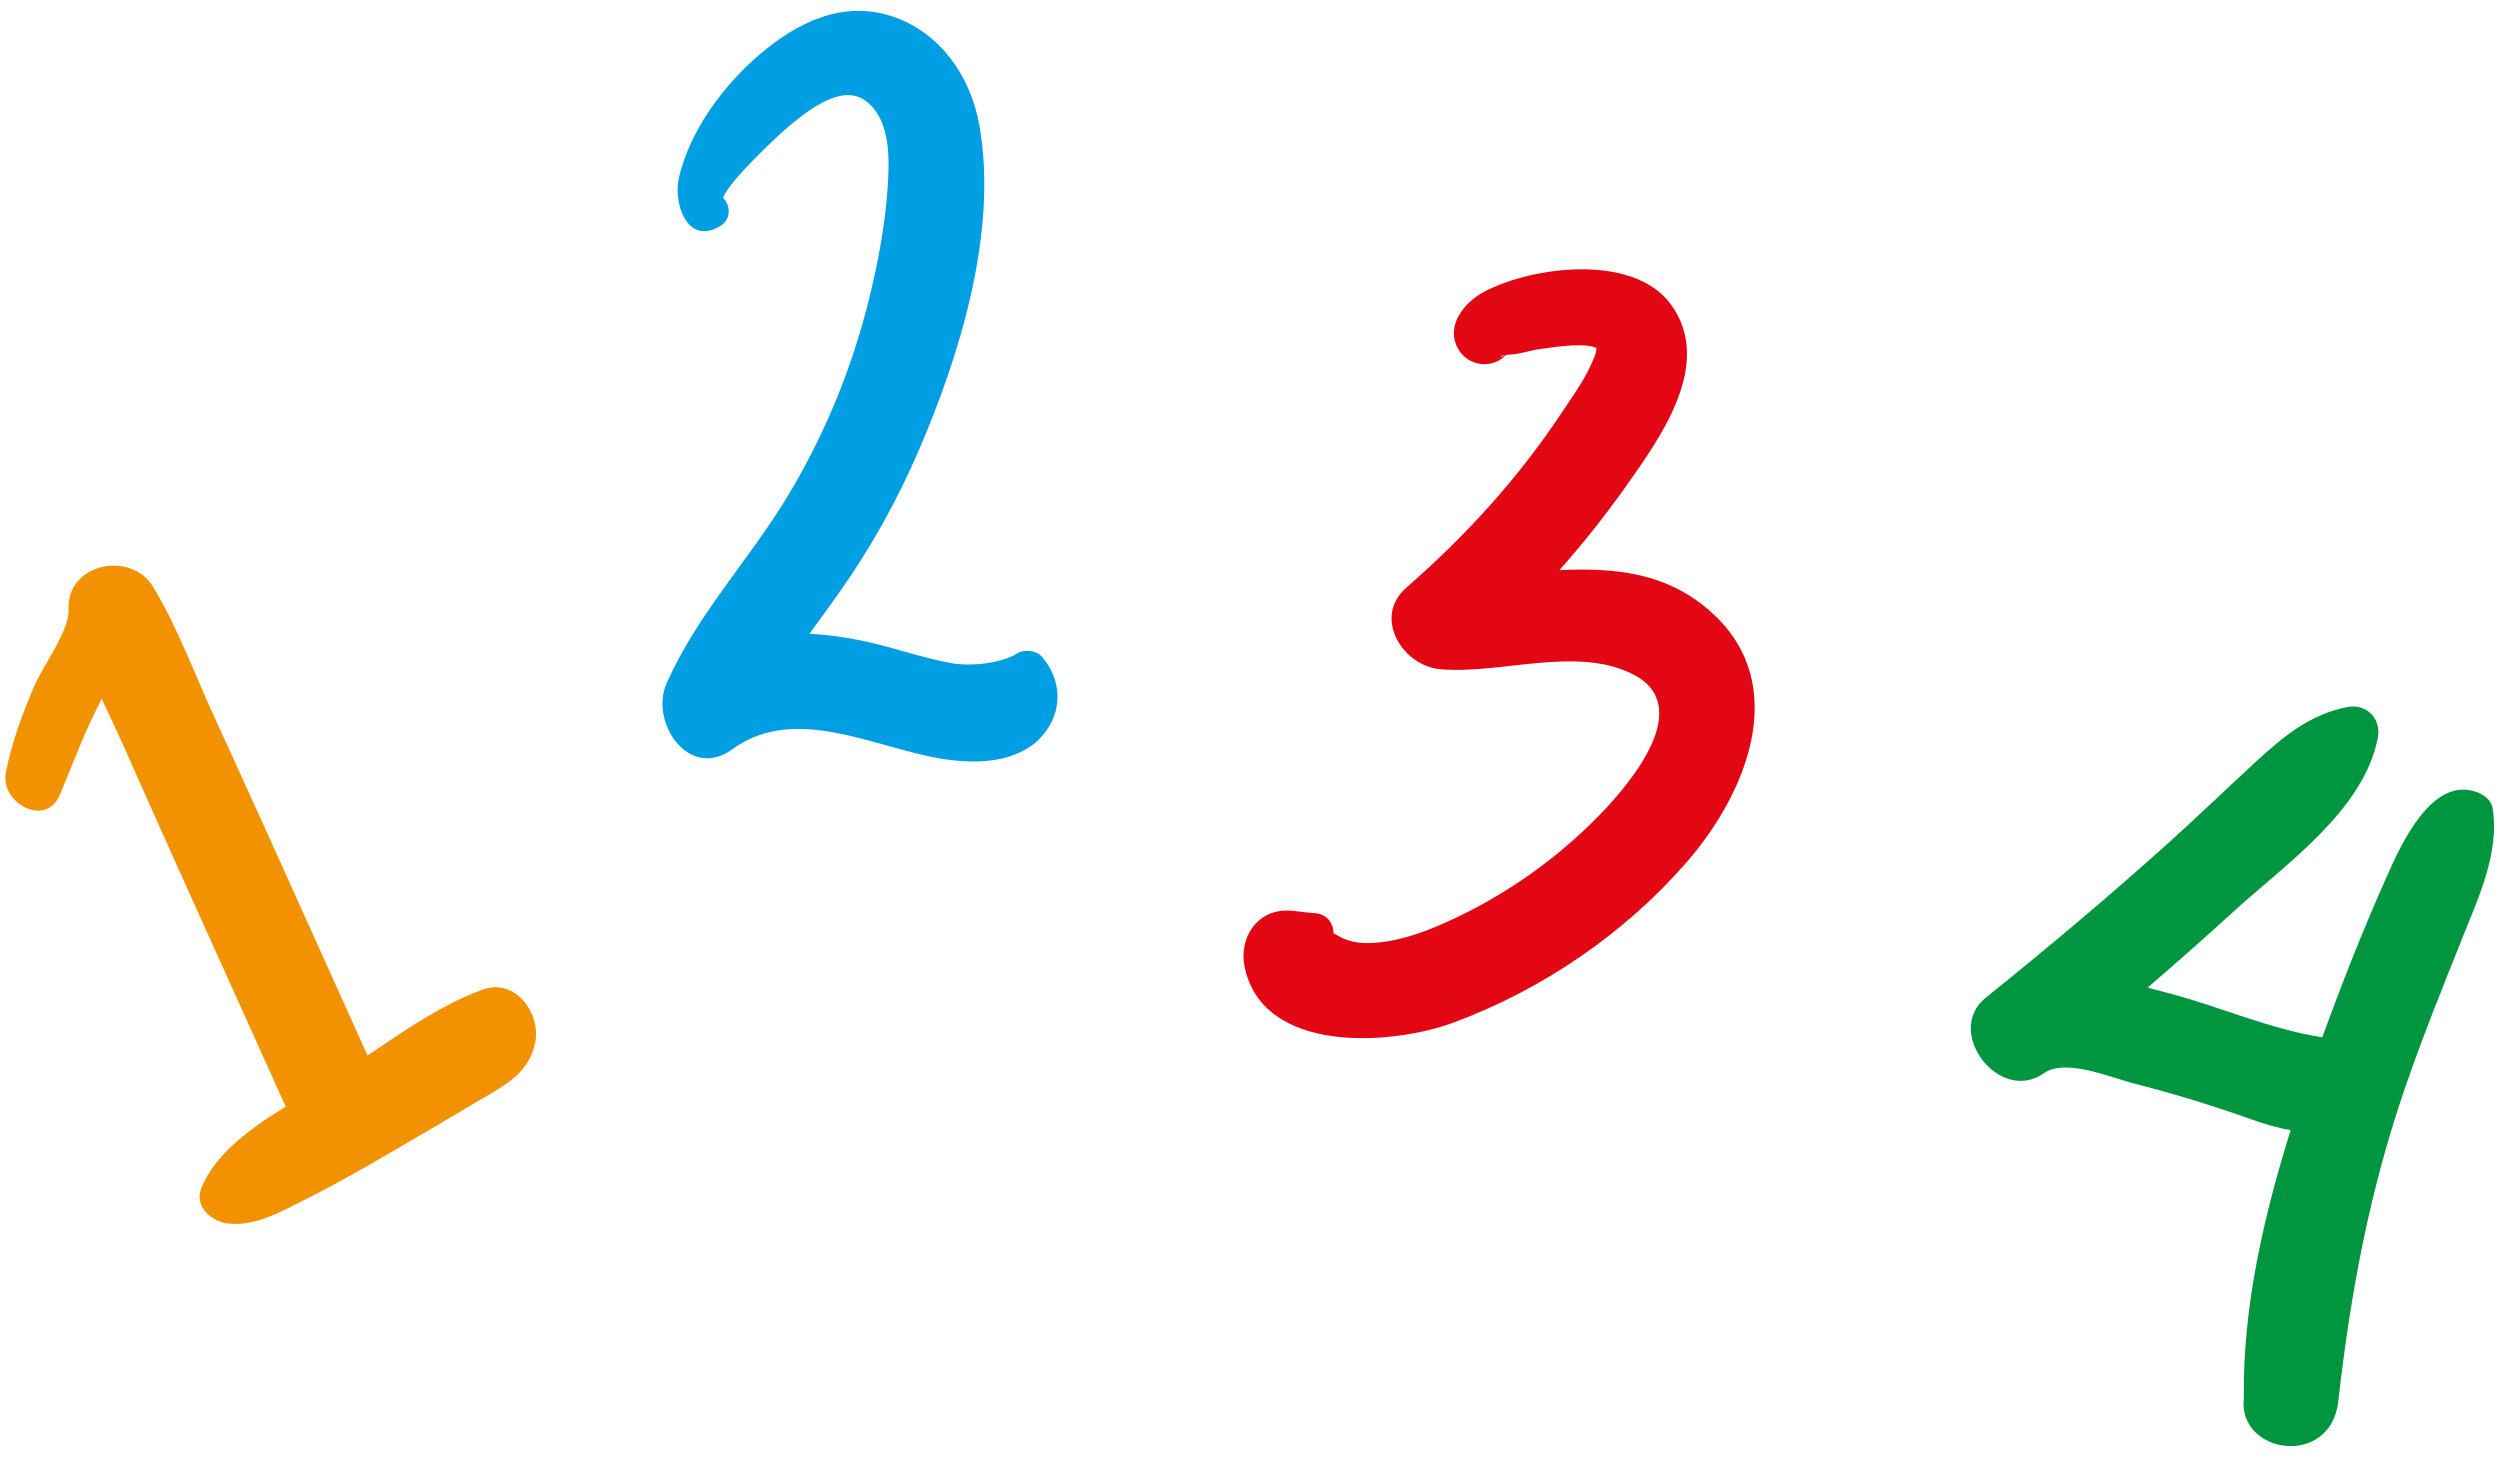 <?xml version="1.0" encoding="UTF-8"?><svg xmlns="http://www.w3.org/2000/svg" xmlns:xlink="http://www.w3.org/1999/xlink" height="238.8" preserveAspectRatio="xMidYMid meet" version="1.0" viewBox="46.8 148.6 406.5 238.8" width="406.5" zoomAndPan="magnify"><g id="change1_1"><path d="M125.215,309.53c-6.437,2.345-12.662,6.637-18.651,10.687 c-5.474-12.128-10.947-24.256-16.421-36.383c-2.86-6.336-5.749-12.658-8.641-18.979 c-3.152-6.89-5.88-14.348-9.804-20.829c-3.628-5.992-14.148-3.828-13.745,3.723 c0.177,3.328-4.201,9.168-5.59,12.422c-1.954,4.58-3.664,9.163-4.612,14.058 c-0.952,4.915,6.47,8.996,8.738,3.684c1.746-4.089,3.284-8.279,5.179-12.303 c0.534-1.134,1.097-2.255,1.672-3.369c1.162,2.484,2.345,4.953,3.445,7.423 c3.127,7.024,6.248,14.051,9.411,21.059c5.689,12.606,11.379,25.212,17.068,37.817 c-5.727,3.514-11.554,7.708-13.741,13.302c-1.178,3.015,1.757,5.407,4.344,5.703 c4.544,0.519,8.862-2.07,12.841-4.05c4.87-2.423,9.559-5.144,14.259-7.876 c4.381-2.546,8.743-5.12,13.095-7.715c4.229-2.521,8.72-4.52,9.762-9.764 C134.773,313.363,130.619,307.562,125.215,309.53z" fill="#F39200"/></g><g id="change2_1"><path d="M212.121,254.879c-2.48,1.588-7.508,2.121-10.649,1.547 c-5.109-0.934-10.025-2.781-15.127-3.775c-2.612-0.509-5.272-0.862-7.928-1 c1.581-2.184,3.184-4.36,4.752-6.573c5.138-7.257,9.454-14.982,12.979-23.143 c6.778-15.696,12.954-35.755,9.89-52.998c-1.389-7.819-6.262-14.984-14.018-17.623 c-8.052-2.74-15.426,0.84-21.544,6.006c-5.962,5.034-11.481,12.439-13.286,20.161 c-0.945,4.043,1.274,11.098,6.662,7.908c1.875-1.11,1.771-3.345,0.527-4.612 c0.758-2.507,8.812-10.056,10.415-11.41c3.011-2.544,8.834-7.361,12.821-4.325 c4.161,3.168,3.812,9.851,3.488,14.425c-0.419,5.917-1.537,11.812-2.95,17.565 c-2.79,11.363-7.215,22.188-13.259,32.211 c-6.263,10.387-14.793,19.324-19.721,30.499 c-2.753,6.243,3.599,15.841,10.692,10.692c10.293-7.471,23.115-0.215,34.136,1.552 c5.477,0.878,12.41,0.771,16.345-3.835c3.317-3.882,3.128-8.967-0.103-12.739 C215.305,254.315,213.315,254.115,212.121,254.879z" fill="#009FE3"/></g><g id="change3_1"><path d="M325.356,248.415c-7.371-6.82-16.042-7.497-24.986-7.118 c3.874-4.374,7.514-8.957,10.9-13.75c5.576-7.894,14.234-19.865,7.199-29.472 c-6.047-8.258-22.382-6.228-30.351-2.033c-3.188,1.678-6.401,5.561-4.189,9.347 c1.636,2.801,5.55,3.273,7.73,0.923c0.208-0.03,0.449-0.056,0.759-0.07 c1.553-0.068,3.092-0.652,4.639-0.864c1.842-0.252,7.245-1.171,9.325-0.197 c-0.001,0.034-0.002,0.049-0.003,0.087c-0.009,0.859-0.621,2.054-0.983,2.849 c-1.207,2.649-3.081,5.195-4.681,7.611c-7.04,10.632-15.625,20.046-25.231,28.409 c-5.543,4.826-0.636,12.741,5.5,13.278c9.837,0.861,22.06-3.825,31.263,0.78 c10.239,5.123-0.167,17.541-5.131,22.685 c-7.118,7.375-15.569,13.32-24.903,17.563c-4.022,1.828-8.37,3.387-12.83,3.502 c-2.568,0.066-4.188-0.627-5.768-1.631c0.009-1.737-1.197-3.144-3.083-3.237 c-1.545-0.076-2.973-0.412-4.533-0.419c-4.896-0.023-7.728,4.541-6.854,8.997 c2.837,14.455,23.961,12.951,34.075,9.187 c14.488-5.392,27.892-14.546,38.007-26.258 C330.7,277.614,338.017,260.13,325.356,248.415z M291.443,206.347 C290.912,206.857,290.441,206.541,291.443,206.347L291.443,206.347z" fill="#E30613"/></g><g id="change4_1"><path d="M452.092,279.978c-0.218-1.309-1.448-2.176-2.59-2.59 c-7.312-2.65-12.353,8.683-14.534,13.563c-3.852,8.62-7.342,17.434-10.556,26.315 c-8.572-1.306-16.789-5.057-25.222-7.236c-1.027-0.265-2.094-0.555-3.185-0.849 c4.743-4.074,9.427-8.217,14.048-12.43c8.413-7.671,21.085-16.372,23.378-28.161 c0.613-3.152-1.847-5.649-5.014-5.014c-6.016,1.207-10.286,4.721-14.716,8.795 c-4.866,4.476-9.621,9.067-14.538,13.49 c-9.576,8.613-19.435,16.892-29.475,24.958c-6.857,5.509,2.228,17.408,9.47,12.274 c3.5-2.481,11.031,0.779,14.871,1.75c6.374,1.612,12.645,3.566,18.841,5.761 c2.009,0.712,4.205,1.407,6.399,1.748c-4.427,14.107-7.832,29.015-7.614,43.47 c-1.135,9.262,14.122,11.524,15.351,0.635c2.005-17.772,5.124-34.443,11.005-51.416 c2.849-8.223,6.109-16.276,9.341-24.353 C449.901,294.322,453.266,287.015,452.092,279.978z" fill="#009640"/></g></svg>